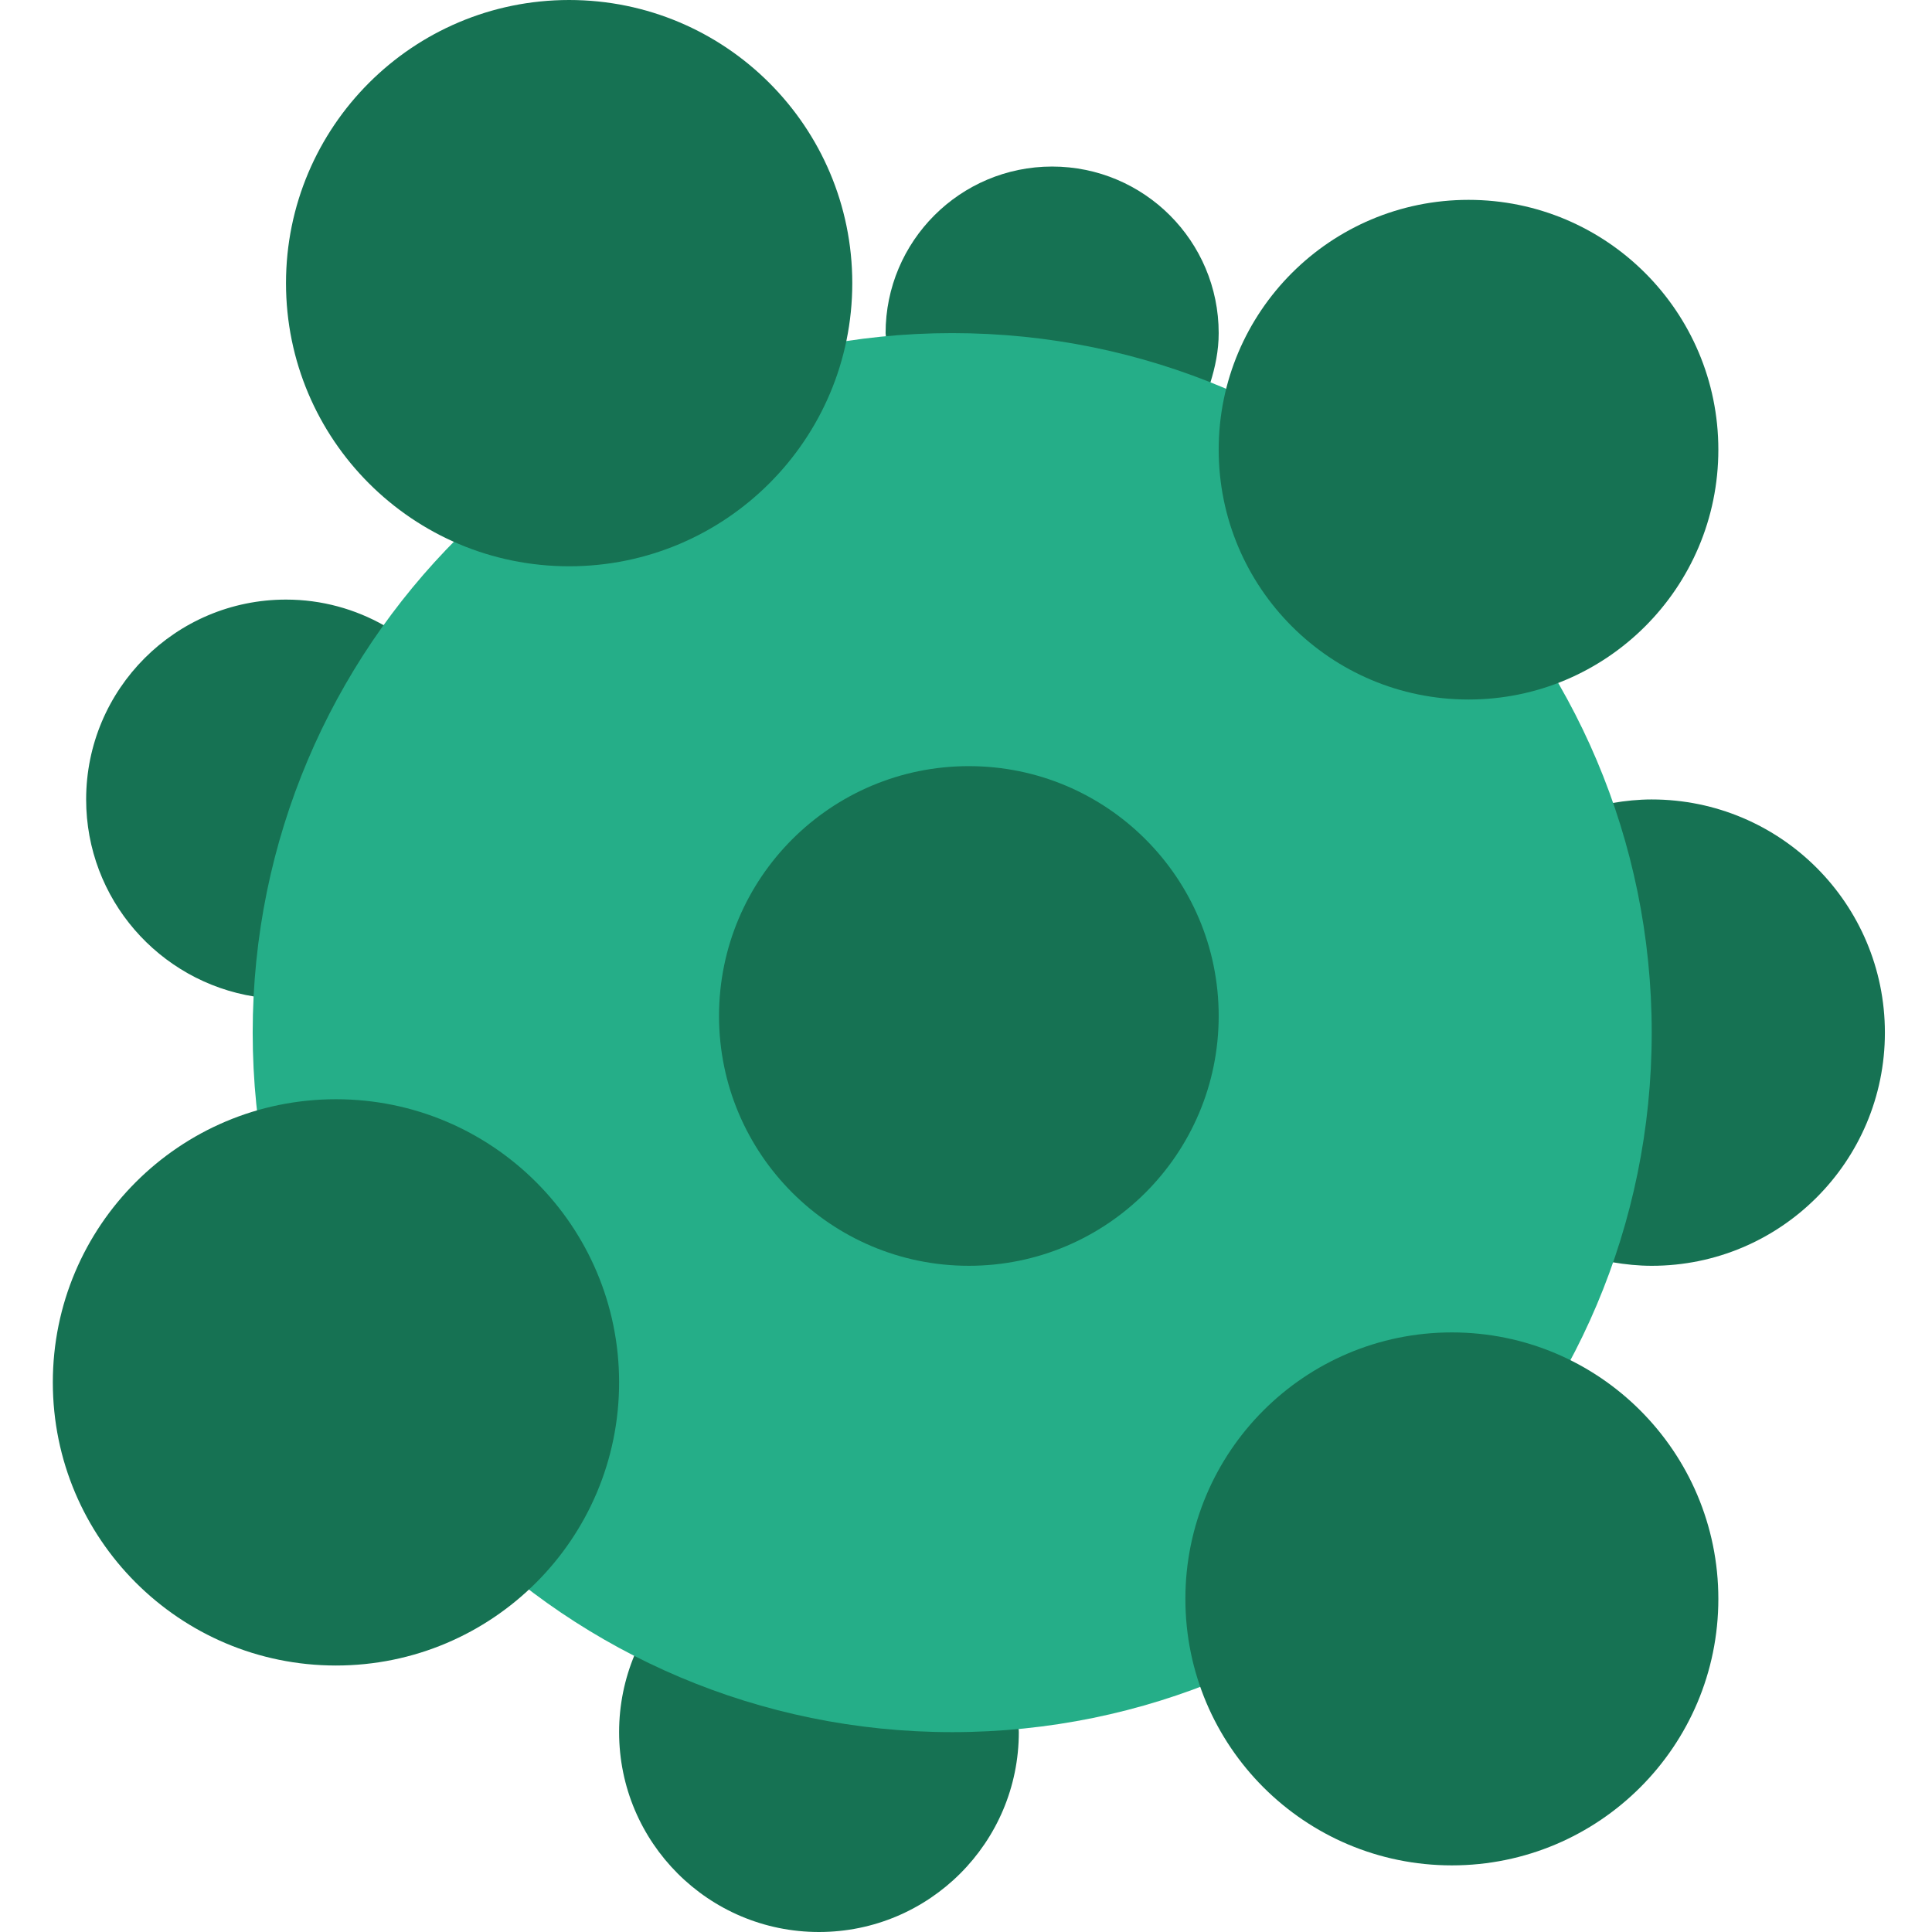 <svg height="512pt" viewBox="-13 0 511 512" width="512pt" xmlns="http://www.w3.org/2000/svg"><path d="m88.359 165.789c-7.695-4.367-16.578-6.891-26.066-6.891-29.254 0-52.965 23.711-52.965 52.965 0 26.402 19.34 48.234 44.613 52.242 5.066 120.902 161.73-145.508 34.418-98.316zm0 0" fill="#167253"/><path d="m238.844 414.898c-30.367 0-58.906 36.66-84.172 23.664-2.637 6.305-4.102 13.215-4.102 20.473 0 29.254 23.711 52.965 52.965 52.965s52.965-23.711 52.965-52.965c0-.301-.035-.582-.043-.875-5.793.566-11.664-43.262-17.613-43.262zm0 0" fill="#167253"/><path d="m424.223 211.863c-3.539 0-6.988.359-10.363.934 6.684 19.059-7.289 39.512-7.289 60.859 0 21.344 13.945 41.789 7.289 60.855 3.375.574 6.824.938 10.363.938 34.129 0 61.793-27.668 61.793-61.793 0-34.129-27.664-61.793-61.793-61.793zm0 0" fill="#167253"/><path d="m238.844 132.414c24.188 0 47.203-39.336 68.379-30.906 1.324-4.203 2.242-8.59 2.242-13.23 0-24.375-19.766-44.141-44.137-44.141-24.375 0-44.137 19.766-44.137 44.141 0 .359.094.695.105 1.059 5.781-.609 11.605 43.078 17.547 43.078zm0 0" fill="#167253"/><path d="m424.223 273.656c0 102.383-82.996 185.379-185.379 185.379s-185.379-82.996-185.379-185.379 82.996-185.379 185.379-185.379 185.379 82.996 185.379 185.379zm0 0" fill="#25ae88"/><g fill="#167253"><path d="m212.363 75.035c0 41.441-33.594 75.035-75.035 75.035s-75.035-33.594-75.035-75.035 33.594-75.035 75.035-75.035 75.035 33.594 75.035 75.035zm0 0"/><path d="m441.879 119.172c0 36.566-29.641 66.207-66.207 66.207s-66.207-29.641-66.207-66.207 29.641-66.207 66.207-66.207 66.207 29.641 66.207 66.207zm0 0"/><path d="m441.879 423.723c0 39.004-31.617 70.621-70.621 70.621-39 0-70.621-31.617-70.621-70.621 0-39 31.621-70.621 70.621-70.621 39.004 0 70.621 31.621 70.621 70.621zm0 0"/><path d="m150.57 366.344c0 41.441-33.594 75.035-75.035 75.035s-75.035-33.594-75.035-75.035c0-41.438 33.594-75.035 75.035-75.035s75.035 33.598 75.035 75.035zm0 0"/><path d="m309.465 269.242c0 36.562-29.641 66.207-66.207 66.207-36.562 0-66.207-29.645-66.207-66.207 0-36.566 29.645-66.207 66.207-66.207 36.566 0 66.207 29.641 66.207 66.207zm0 0"/></g></svg>